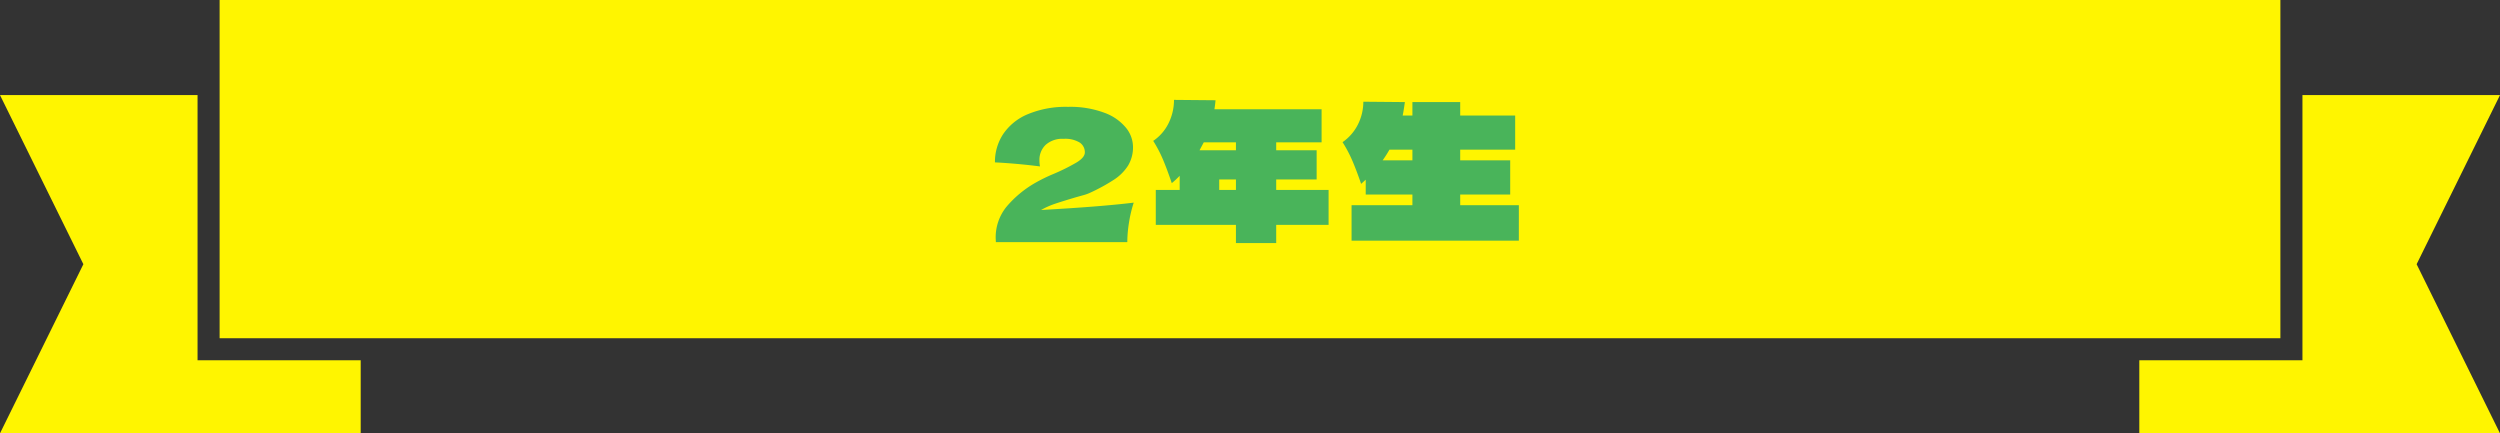 <svg xmlns="http://www.w3.org/2000/svg" width="340" height="58.933" viewBox="0 0 340 58.933">
  <rect x="0" y="0" width="340" height="58.933" fill="#333333" stroke="none"/>
  <g id="グループ_1814" data-name="グループ 1814" transform="translate(-25 -407.067)">
    <g id="グループ_1688" data-name="グループ 1688" transform="translate(-1479 -126.849)">
      <g id="グループ_1687" data-name="グループ 1687">
        <path id="パス_1422" data-name="パス 1422" d="M1530.867,582.916V546.849H1504l11.339,23-11.339,23h49.055v-9.933h-22.187Z" fill="#fff500"/>
        <path id="パス_1423" data-name="パス 1423" d="M1844,546.849h-26.867v36.067h-22.187v9.933H1844l-11.339-23Z" fill="#fff500"/>
        <path id="パス_1424" data-name="パス 1424" d="M1814.133,579.916v-46H1533.867v46h280.266Z" fill="#fff500"/>
      </g>
    </g>
    <path id="パス_3306" data-name="パス 3306" d="M-29.413-4.375q8.125-.45,12.6-1a17.447,17.447,0,0,0-.65,2.75A17.265,17.265,0,0,0-17.687,0H-35.562l-.025-.525a6.605,6.605,0,0,1,1.438-4.25A14.535,14.535,0,0,1-30.138-8.1a22.34,22.34,0,0,1,2.35-1.15,27.069,27.069,0,0,0,3.2-1.587q1.125-.687,1.125-1.363a1.575,1.575,0,0,0-.7-1.35,3.776,3.776,0,0,0-2.175-.5,3.369,3.369,0,0,0-2.462.825,2.822,2.822,0,0,0-.838,2.1,4.745,4.745,0,0,0,.075.825q-3.15-.4-6.125-.55a6.892,6.892,0,0,1,1.112-3.837,7.5,7.5,0,0,1,3.35-2.713,13.425,13.425,0,0,1,5.488-1,13.181,13.181,0,0,1,4.962.813,6.781,6.781,0,0,1,2.925,2.05A4.164,4.164,0,0,1-16.913-13a4.812,4.812,0,0,1-.662,2.575,6.376,6.376,0,0,1-1.9,1.913A25.086,25.086,0,0,1-22.788-6.7a5.921,5.921,0,0,1-.975.338l-.85.238q-1.775.525-2.825.875A11.1,11.1,0,0,0-29.413-4.375ZM9.688-7.1v4.75H2.563V.125H-2.913V-2.35h-10.9V-7.1h3.25V-9.025a12.3,12.3,0,0,1-1.075,1q-.625-1.85-1.187-3.187a17.405,17.405,0,0,0-1.338-2.562,6.137,6.137,0,0,0,2.038-2.3,7.144,7.144,0,0,0,.788-3.275l5.65.05q-.05.575-.15,1.225H8.737v4.5H2.563V-12.5h5.5v3.975h-5.5V-7.1Zm-12.6-6.475H-7.287L-7.862-12.5h4.95Zm-2.275,5.05V-7.1h2.275V-8.525Zm32.775,3.5h7.975V-.2H12.813V-5.025h8.275v-1.45h-6.35V-8.5l-.625.575q-.625-1.825-1.187-3.137A18.01,18.01,0,0,0,11.587-13.6a6.4,6.4,0,0,0,2.038-2.3,6.885,6.885,0,0,0,.788-3.2l5.65.05q-.2,1.425-.3,1.825h1.325V-19.05h6.5v1.825h7.475v4.65H27.587v1.45h6.8v4.65h-6.8Zm-6.5-6.1v-1.45H17.962a16.423,16.423,0,0,1-.925,1.45Z" transform="translate(196 440)" fill="#49b45a"/>
  </g>
</svg>
